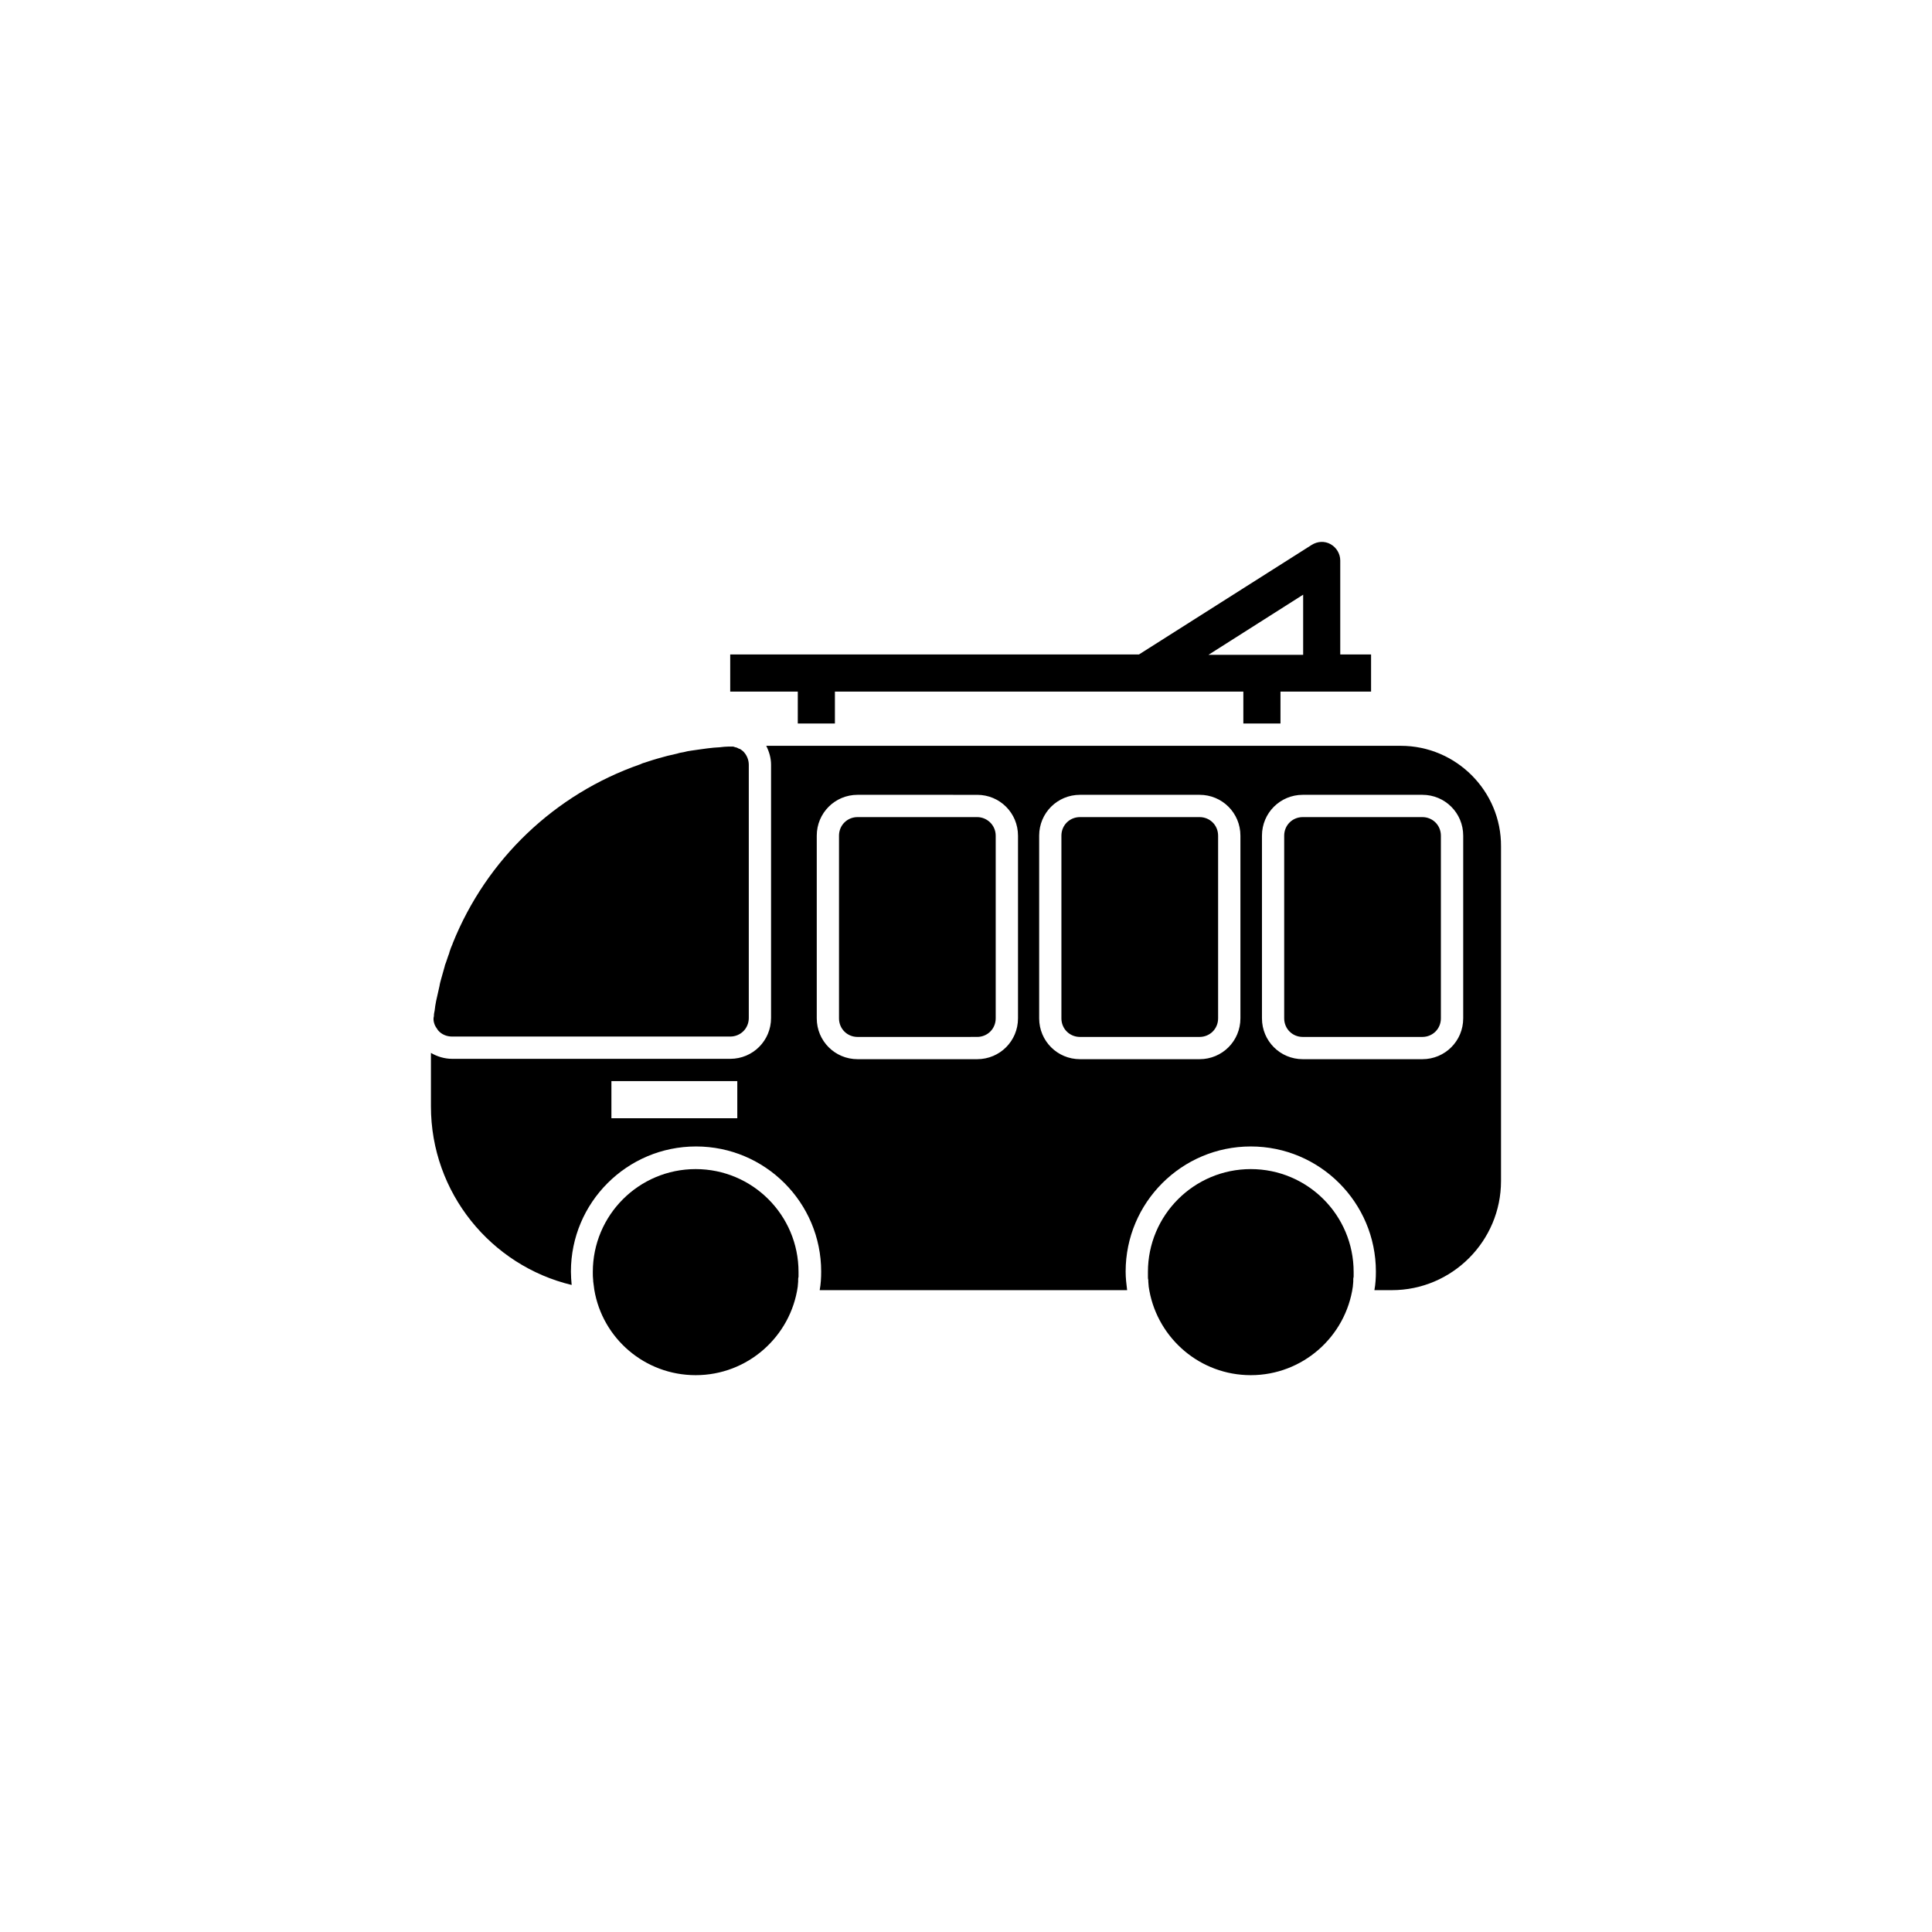 <?xml version="1.0" encoding="UTF-8"?>
<!-- Uploaded to: ICON Repo, www.svgrepo.com, Generator: ICON Repo Mixer Tools -->
<svg fill="#000000" width="800px" height="800px" version="1.1" viewBox="144 144 512 512" xmlns="http://www.w3.org/2000/svg">
 <g>
  <path d="m259.09 415.25c0.098 0.297 0.195 0.59 0.395 0.887 0.195 0.297 0.395 0.59 0.59 0.887 0.887 1.082 2.262 1.672 3.738 1.672h73.703c2.754 0 4.922-2.164 4.922-4.922v-67.109c0-1.379-0.59-2.656-1.477-3.543-0.195-0.195-0.492-0.395-0.789-0.59-0.098-0.098-0.195-0.098-0.297-0.098-0.195-0.098-0.395-0.195-0.59-0.297-0.098 0-0.195-0.098-0.395-0.098-0.195-0.098-0.395-0.098-0.59-0.195h-0.395-0.492-0.195-0.098c-0.789 0-1.574 0.098-2.461 0.195-0.492 0-0.984 0.098-1.477 0.098-0.59 0.098-1.18 0.098-1.77 0.195-0.688 0.098-1.477 0.195-2.164 0.297-0.688 0.098-1.379 0.195-2.066 0.297-0.688 0.098-1.277 0.195-1.969 0.395-0.59 0.098-1.18 0.195-1.77 0.395-0.887 0.195-1.77 0.395-2.559 0.59-0.395 0.098-0.688 0.195-1.082 0.297-1.871 0.492-3.738 1.082-5.512 1.672-0.195 0.098-0.492 0.195-0.688 0.297-22.535 7.871-40.641 25.094-49.594 47.332 0 0.098-0.098 0.195-0.098 0.297-0.297 0.688-0.59 1.379-0.789 2.066 0 0.098-0.098 0.297-0.098 0.395-0.395 0.984-0.688 2.066-1.082 3.051 0 0.098-0.098 0.195-0.098 0.395-0.297 1.082-0.59 2.066-0.887 3.148-0.195 0.688-0.395 1.379-0.492 2.066-0.297 1.277-0.59 2.656-0.887 3.938-0.195 0.887-0.297 1.77-0.395 2.559-0.098 0.492-0.195 0.887-0.195 1.379v0.098c-0.199 0.578-0.102 1.367 0.098 1.957z"/>
  <path d="m355.52 483.64v-0.395c0-0.297 0-0.59 0.098-0.887v-1.277c0-15.055-12.203-27.258-27.258-27.258-15.055 0-27.258 12.203-27.258 27.258 0 0.789 0 1.477 0.098 2.262v0.195c0.098 0.789 0.195 1.477 0.297 2.262 2.164 12.891 13.383 22.633 26.863 22.633 13.777 0 25.191-10.234 27.059-23.52v-0.098c0-0.391 0.102-0.785 0.102-1.176z"/>
  <path d="m502.63 483.64v-0.395c0-0.297 0-0.59 0.098-0.887v-1.277c0-15.055-12.203-27.258-27.258-27.258s-27.258 12.203-27.258 27.258v1.277c0 0.297 0 0.59 0.098 0.887v0.395c0 0.395 0.098 0.789 0.098 1.18v0.098c0.098 0.395 0.098 0.789 0.195 1.18 2.363 12.695 13.48 22.336 26.863 22.336 13.777 0 25.191-10.234 27.059-23.52v-0.098c0.008-0.391 0.105-0.785 0.105-1.176z"/>
  <path d="m520.93 360.54h-31.684c-2.754 0-4.922 2.164-4.922 4.922v48.414c0 2.754 2.164 4.922 4.922 4.922h31.684c2.754 0 4.922-2.164 4.922-4.922v-48.414c-0.004-2.758-2.168-4.922-4.922-4.922z"/>
  <path d="m461.89 360.54h-31.684c-2.754 0-4.922 2.164-4.922 4.922v48.414c0 2.754 2.164 4.922 4.922 4.922h31.684c2.754 0 4.922-2.164 4.922-4.922v-48.414c0-2.758-2.164-4.922-4.922-4.922z"/>
  <path d="m402.95 360.54h-31.684c-2.754 0-4.922 2.164-4.922 4.922v48.414c0 2.754 2.164 4.922 4.922 4.922l31.684-0.004c2.754 0 4.922-2.164 4.922-4.922v-48.414c0-2.754-2.266-4.918-4.922-4.918z"/>
  <path d="m515.23 341.65h-168.17c0.789 1.574 1.277 3.246 1.277 5.019v67.109c0 6.004-4.82 10.824-10.824 10.824h-73.703c-1.969 0-3.938-0.59-5.609-1.574v1.574 12.594c0 22.926 15.941 42.215 37.293 47.332-0.098-1.18-0.195-2.363-0.195-3.543 0-18.301 14.859-33.16 33.16-33.16s33.16 14.859 33.16 33.16c0 1.672-0.098 3.344-0.395 4.922h81.477c-0.195-1.574-0.395-3.246-0.395-4.922 0-18.301 14.859-33.16 33.16-33.16 18.301 0 33.16 14.859 33.16 33.16 0 1.672-0.098 3.344-0.395 4.922h4.625c15.941 0 28.93-12.988 28.93-28.93v-88.66c0.105-14.664-11.898-26.668-26.559-26.668zm-175.84 98.695h-33.359v-9.84h33.359zm74.391-26.473c0 6.004-4.82 10.824-10.824 10.824h-31.684c-6.004 0-10.824-4.82-10.824-10.824v-48.414c0-6.004 4.82-10.824 10.824-10.824l31.684 0.004c6.004 0 10.824 4.82 10.824 10.824zm58.941 0c0 6.004-4.82 10.824-10.824 10.824h-31.684c-6.004 0-10.824-4.82-10.824-10.824v-48.414c0-6.004 4.82-10.824 10.824-10.824h31.684c6.004 0 10.824 4.82 10.824 10.824zm59.043 0c0 6.004-4.82 10.824-10.824 10.824h-31.684c-6.004 0-10.824-4.82-10.824-10.824v-48.414c0-6.004 4.82-10.824 10.824-10.824h31.684c6.004 0 10.824 4.82 10.824 10.824z"/>
  <path d="m355.42 335.74h9.84v-8.461h108.24v8.461h9.84v-8.461h24.008v-9.84h-8.168v-24.895c0-1.77-0.984-3.445-2.559-4.328-1.574-0.887-3.445-0.789-5.019 0.195l-45.758 29.027h-108.33v9.84h17.91zm133.93-34.145v15.941h-25.094z"/>
 </g>
</svg>